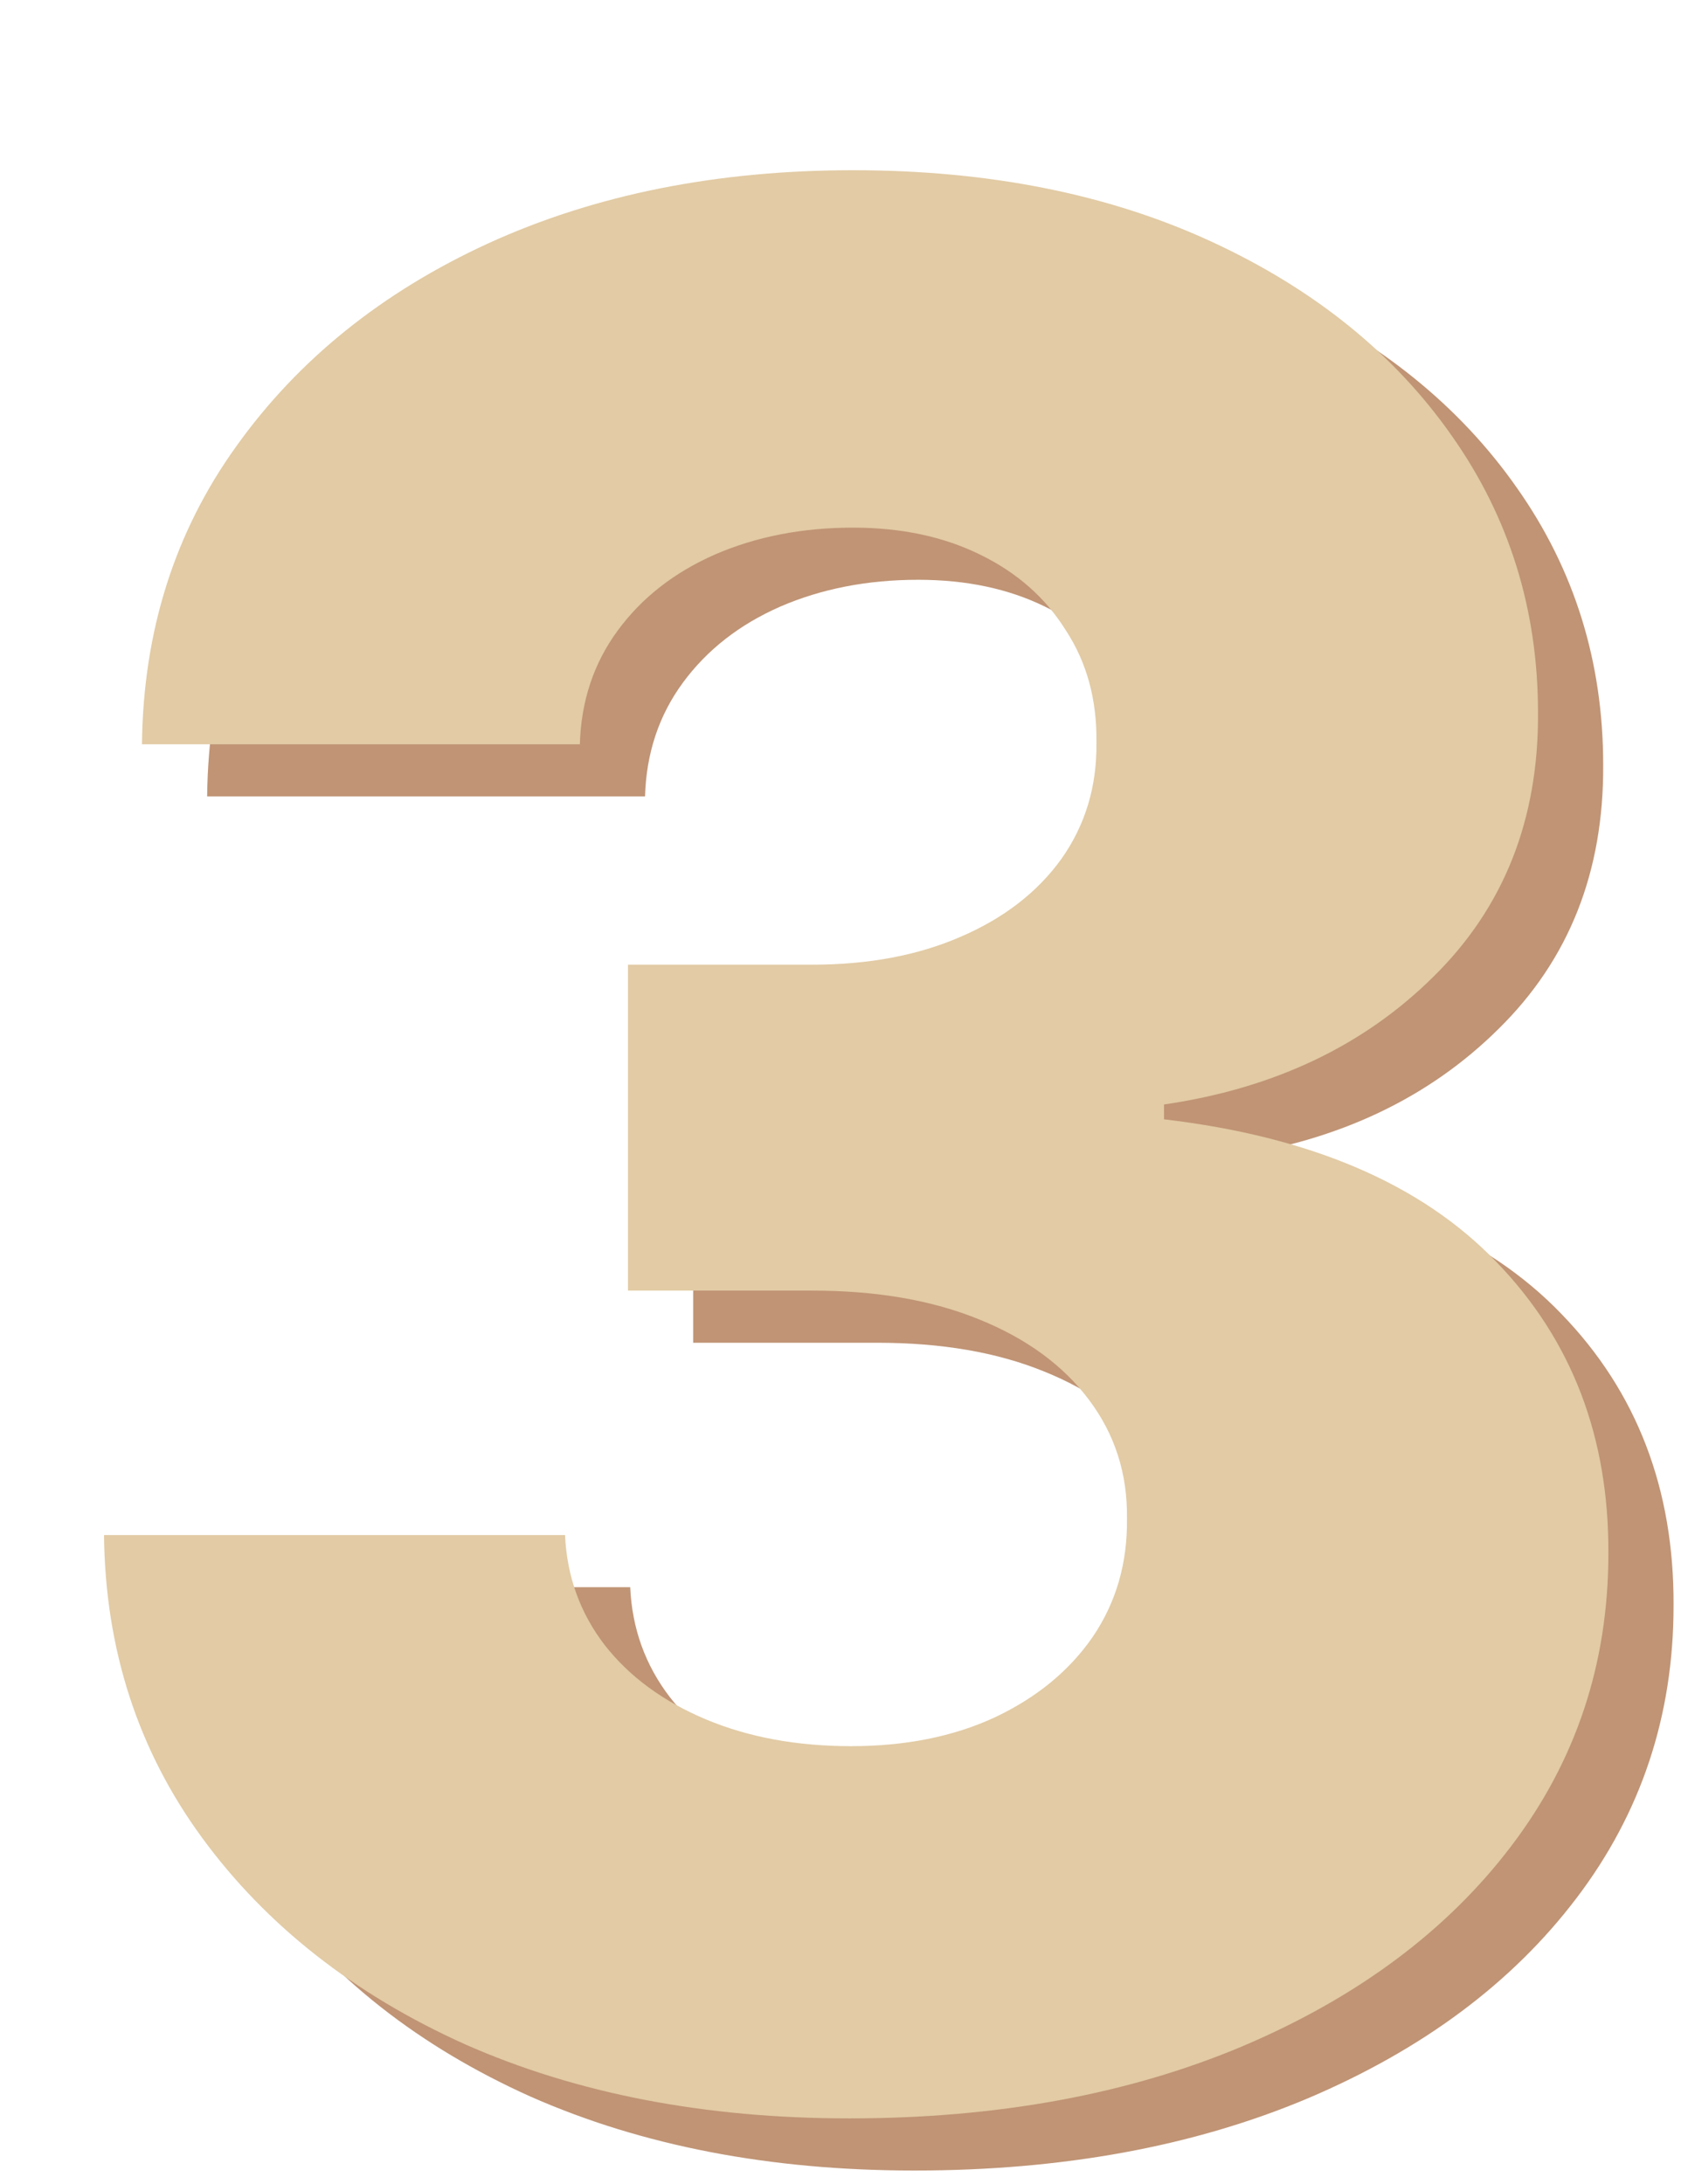 <?xml version="1.0" encoding="UTF-8"?> <svg xmlns="http://www.w3.org/2000/svg" width="259" height="335" viewBox="0 0 259 335" fill="none"><g clip-path="url(#clip0_840_146)"><path d="M140.305 332.977C118.146 332.977 98.497 329.189 81.356 321.614C64.311 313.943 50.864 303.384 41.016 289.938C31.167 276.491 26.148 261.008 25.959 243.489H96.697C96.981 249.833 99.017 255.468 102.805 260.392C106.593 265.222 111.754 269.009 118.288 271.756C124.822 274.502 132.256 275.875 140.589 275.875C148.923 275.875 156.262 274.407 162.607 271.472C169.046 268.441 174.065 264.322 177.663 259.114C181.262 253.811 183.014 247.75 182.919 240.932C183.014 234.114 181.072 228.053 177.095 222.75C173.118 217.447 167.483 213.328 160.192 210.392C152.995 207.456 144.472 205.989 134.624 205.989H106.357V155.989H134.624C143.241 155.989 150.817 154.568 157.351 151.727C163.98 148.886 169.141 144.909 172.834 139.795C176.527 134.587 178.326 128.621 178.232 121.898C178.326 115.364 176.764 109.634 173.544 104.71C170.419 99.691 166.016 95.809 160.334 93.062C154.747 90.316 148.26 88.943 140.874 88.943C133.108 88.943 126.054 90.316 119.709 93.062C113.459 95.809 108.487 99.691 104.794 104.71C101.101 109.729 99.16 115.553 98.97 122.182H31.783C31.972 104.852 36.802 89.606 46.271 76.443C55.741 63.186 68.62 52.816 84.908 45.335C101.29 37.854 119.946 34.114 140.874 34.114C161.707 34.114 180.031 37.76 195.845 45.051C211.66 52.343 223.97 62.286 232.777 74.881C241.584 87.381 245.987 101.538 245.987 117.352C246.082 133.735 240.732 147.229 229.936 157.835C219.235 168.441 205.457 174.975 188.601 177.438V179.71C211.139 182.362 228.137 189.653 239.595 201.585C251.148 213.517 256.877 228.432 256.783 246.33C256.783 263.186 251.811 278.148 241.868 291.216C232.019 304.189 218.288 314.417 200.675 321.898C183.156 329.284 163.033 332.977 140.305 332.977Z" fill="#C09475"></path><path d="M130.305 324.977C108.146 324.977 88.497 321.189 71.356 313.614C54.311 305.943 40.864 295.384 31.016 281.938C21.167 268.491 16.148 253.008 15.959 235.489H86.697C86.981 241.833 89.017 247.468 92.805 252.392C96.593 257.222 101.754 261.009 108.288 263.756C114.822 266.502 122.256 267.875 130.589 267.875C138.923 267.875 146.262 266.407 152.607 263.472C159.046 260.441 164.065 256.322 167.663 251.114C171.262 245.811 173.014 239.75 172.919 232.932C173.014 226.114 171.072 220.053 167.095 214.75C163.118 209.447 157.483 205.328 150.192 202.392C142.995 199.456 134.472 197.989 124.624 197.989H96.356V147.989H124.624C133.241 147.989 140.817 146.568 147.351 143.727C153.98 140.886 159.141 136.909 162.834 131.795C166.527 126.587 168.326 120.621 168.232 113.898C168.326 107.364 166.764 101.634 163.544 96.71C160.419 91.691 156.016 87.809 150.334 85.062C144.747 82.316 138.26 80.943 130.874 80.943C123.108 80.943 116.054 82.316 109.709 85.062C103.459 87.809 98.487 91.691 94.794 96.71C91.101 101.729 89.16 107.553 88.97 114.182H21.783C21.972 96.852 26.802 81.606 36.271 68.443C45.741 55.186 58.62 44.816 74.908 37.335C91.29 29.854 109.946 26.114 130.874 26.114C151.707 26.114 170.031 29.759 185.845 37.051C201.66 44.343 213.97 54.286 222.777 66.881C231.584 79.381 235.987 93.538 235.987 109.352C236.082 125.735 230.732 139.229 219.936 149.835C209.235 160.441 195.457 166.975 178.601 169.438V171.71C201.139 174.362 218.137 181.653 229.595 193.585C241.148 205.517 246.877 220.432 246.783 238.33C246.783 255.186 241.811 270.148 231.868 283.216C222.019 296.189 208.288 306.417 190.675 313.898C173.156 321.284 153.033 324.977 130.305 324.977Z" fill="#E2CBA5"></path></g><defs><clipPath id="clip0_840_146"><rect width="259" height="335" rx="10" fill="white"></rect></clipPath></defs></svg> 